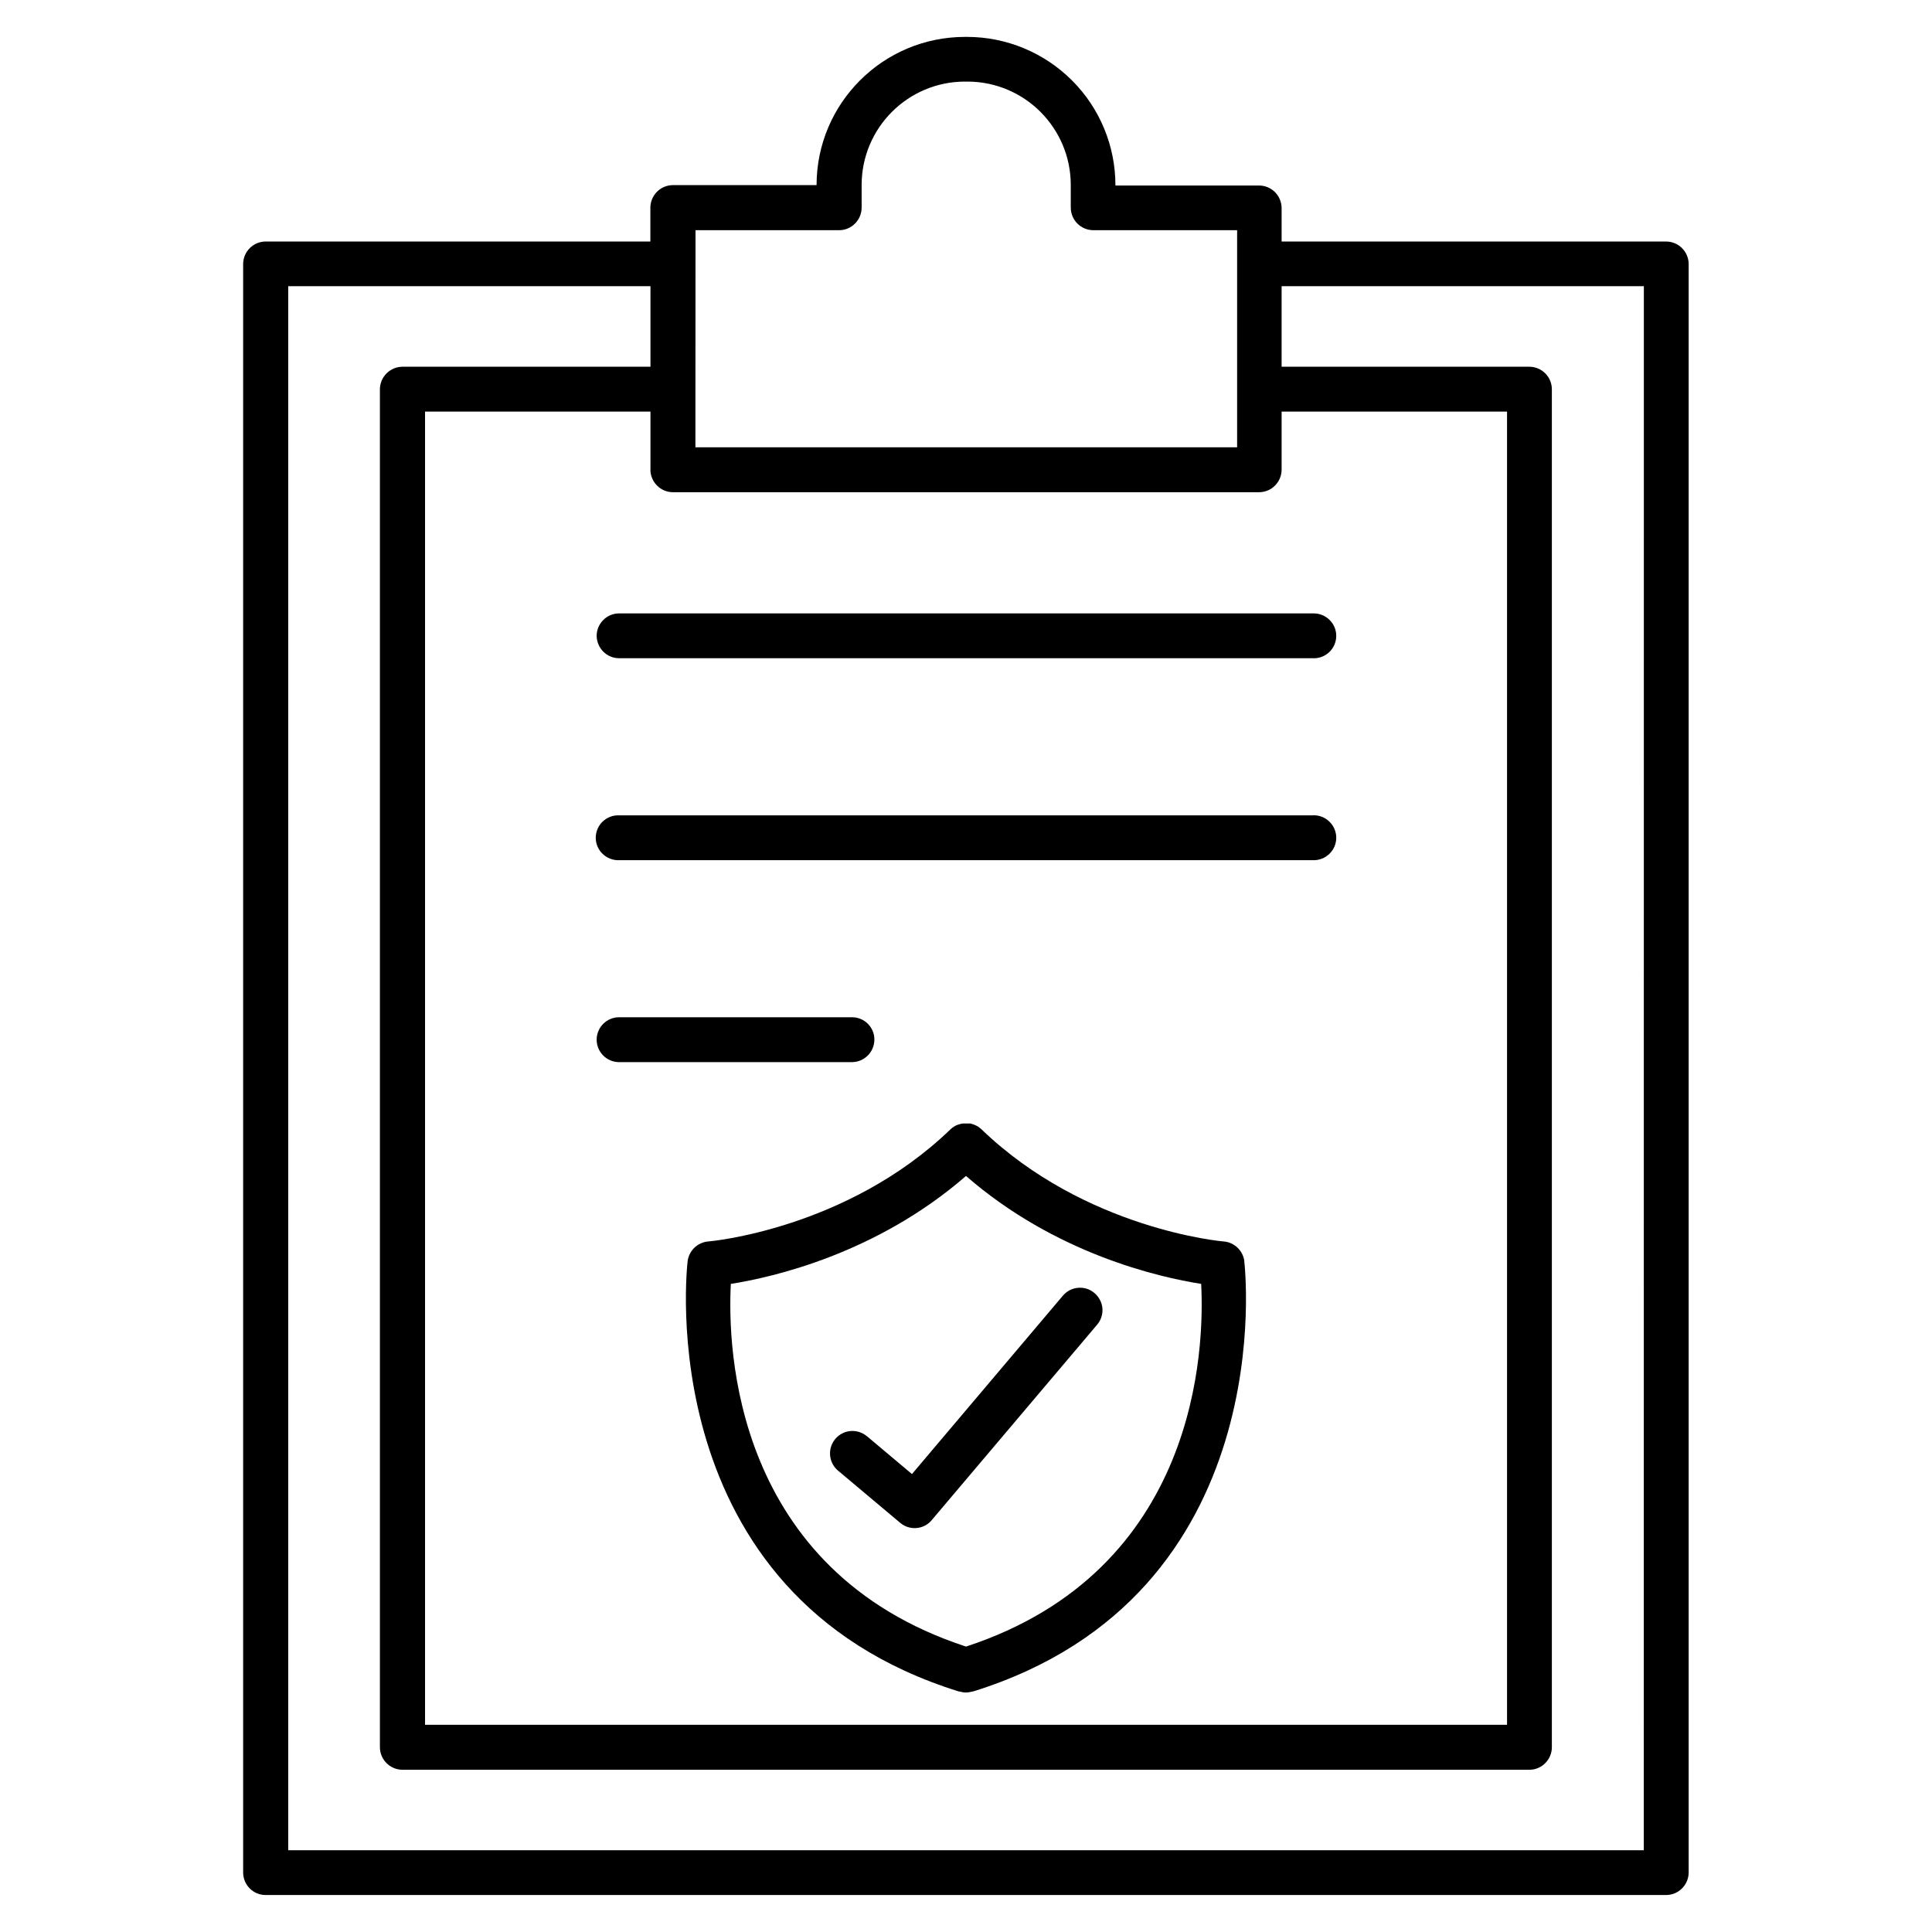 <svg xmlns="http://www.w3.org/2000/svg" width="100pt" height="100pt" viewBox="0 0 100 100"><g><path d="m63.344 64.258c-0.07 0-7.164-0.625-12.539-5.801l-0.031-0.027-0.043-0.035c-0.012-0.012-0.027-0.023-0.043-0.035l-0.051-0.039-0.039-0.023-0.059-0.031-0.039-0.02-0.062-0.027-0.047-0.016-0.062-0.023-0.043-0.012-0.062-0.016h-0.387l-0.059 0.008-0.055 0.012-0.055 0.016-0.059 0.016-0.055 0.02-0.055 0.023-0.051 0.023-0.051 0.031-0.094 0.062-0.047 0.039-0.039 0.031-0.031 0.031c-5.367 5.168-12.469 5.793-12.531 5.793-0.547 0.047-0.988 0.469-1.062 1.012-0.023 0.172-2.023 17.289 14.039 22.281h0.02l0.078 0.016 0.004 0.004c0.031 0.008 0.059 0.012 0.086 0.016 0.062 0.012 0.121 0.016 0.18 0.016s0.117-0.004 0.176-0.016c0.031-0.004 0.062-0.012 0.094-0.02l0.07-0.016h0.023c16.062-4.992 14.062-22.109 14.039-22.281h0.004c-0.074-0.543-0.516-0.965-1.062-1.012zm-13.344 20.969c-12.039-3.945-12.348-15.453-12.172-18.773 2.18-0.344 7.539-1.562 12.172-5.586 4.633 4.031 9.992 5.242 12.172 5.586 0.176 3.32-0.133 14.828-12.172 18.773z"></path><path d="m56.652 66.93c-0.234-0.203-0.539-0.301-0.848-0.273-0.305 0.023-0.59 0.172-0.789 0.406l-7.812 9.234-2.356-1.98v0.004c-0.492-0.395-1.207-0.324-1.613 0.16-0.406 0.48-0.352 1.199 0.117 1.617l3.242 2.723c0.238 0.199 0.539 0.297 0.848 0.27 0.305-0.027 0.59-0.172 0.785-0.41l8.562-10.117c0.199-0.234 0.297-0.539 0.273-0.844-0.027-0.309-0.176-0.594-0.41-0.789z"></path><path d="m86.242 12.5h-19.906v-1.738c-0.008-0.641-0.523-1.156-1.164-1.16h-7.438c0.004-2.035-0.801-3.992-2.242-5.434-1.438-1.441-3.391-2.254-5.426-2.258h-0.133 0.004c-4.238 0.008-7.668 3.438-7.672 7.672h-7.438c-0.641 0.004-1.156 0.52-1.164 1.16v1.758h-19.906c-0.648 0-1.172 0.523-1.172 1.172v83.254c0.004 0.645 0.527 1.164 1.172 1.16h72.484c0.641-0.004 1.156-0.52 1.164-1.16v-83.273c-0.012-0.637-0.527-1.148-1.164-1.152zm-51.414 12.977h30.344c0.645-0.004 1.164-0.527 1.164-1.172v-3h11.668v67.969h-56.004v-67.969h11.668v3.008h-0.004c0.008 0.641 0.523 1.16 1.164 1.164zm1.172-13.562h7.438c0.641-0.004 1.16-0.527 1.16-1.172v-1.172c0.004-2.953 2.394-5.344 5.348-5.348h0.133c2.949 0.004 5.34 2.398 5.344 5.348v1.172c0 0.648 0.523 1.172 1.172 1.172h7.438v11.238h-28.039zm49.082 83.852h-70.164v-80.953h18.75v4.168h-12.832c-0.641 0-1.164 0.52-1.172 1.16v70.289c0 0.648 0.527 1.172 1.172 1.172h58.328c0.641-0.004 1.16-0.527 1.16-1.172v-70.289c-0.004-0.637-0.523-1.156-1.16-1.16h-12.828v-4.168h18.75z"></path><path d="m30.883 32.91c0.008 0.645 0.531 1.164 1.172 1.16h35.898c0.316 0.016 0.625-0.102 0.852-0.32 0.23-0.219 0.359-0.523 0.359-0.84s-0.129-0.617-0.359-0.836c-0.227-0.219-0.535-0.336-0.852-0.324h-35.906c-0.309 0-0.605 0.121-0.82 0.34-0.219 0.219-0.344 0.512-0.344 0.82z"></path><path d="m67.953 42.203h-35.906c-0.316-0.016-0.625 0.102-0.852 0.32-0.23 0.219-0.359 0.523-0.359 0.84 0 0.316 0.129 0.617 0.359 0.836 0.227 0.219 0.535 0.336 0.852 0.324h35.906c0.316 0.012 0.625-0.105 0.852-0.324 0.23-0.219 0.359-0.52 0.359-0.836 0-0.316-0.129-0.621-0.359-0.84-0.227-0.219-0.535-0.336-0.852-0.324z"></path><path d="m45.258 53.812c0.004-0.305-0.121-0.602-0.336-0.82-0.219-0.219-0.516-0.34-0.82-0.34h-12.055c-0.641 0-1.164 0.52-1.164 1.16 0 0.645 0.523 1.164 1.164 1.164h12.055c0.637-0.008 1.152-0.523 1.156-1.164z"></path></g></svg>